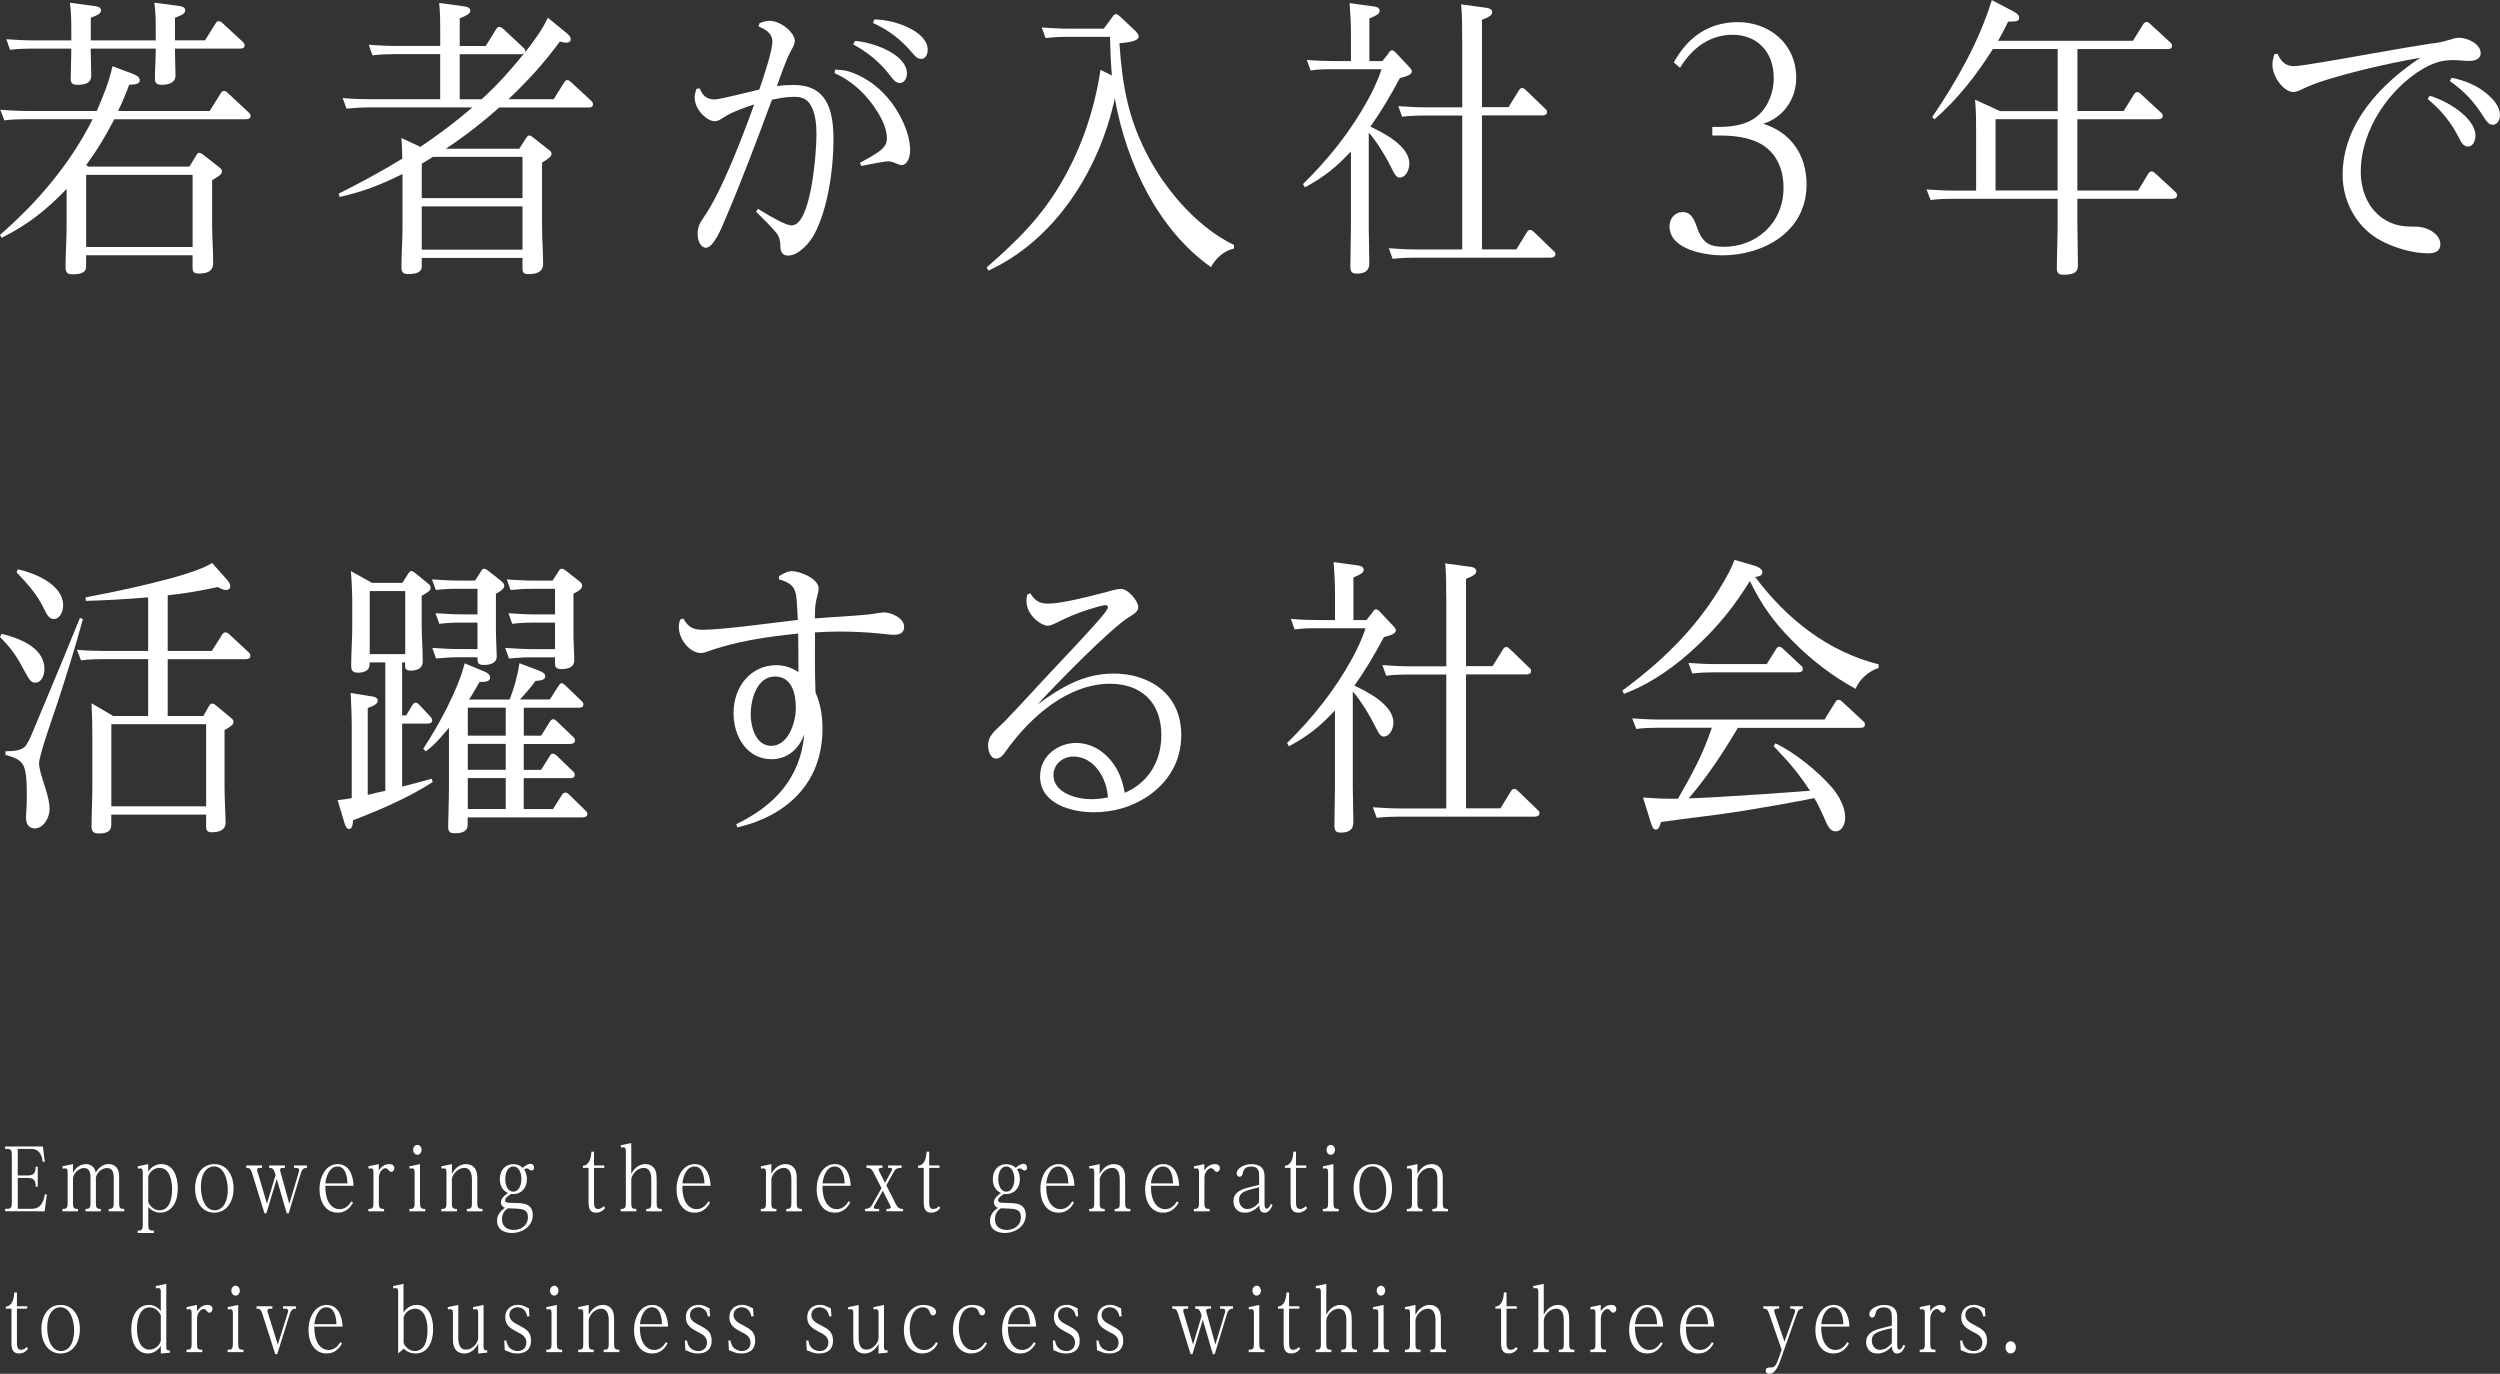 <?xml version="1.0" encoding="UTF-8"?>
<svg id="_レイヤー_2" data-name="レイヤー 2" xmlns="http://www.w3.org/2000/svg" viewBox="0 0 585.88 321.96">
  <rect x="0" y="0" width="585.88" height="321.96" fill="#333333" stroke="none"/>
  <defs>
    <style>
      .cls-1 {
        fill: #fff;
      }
    </style>
  </defs>
  <g id="_レイヤー_2-2" data-name="レイヤー 2">
    <g>
      <g>
        <path class="cls-1" d="M44.38,39.05l1.59-2.62c.19-.34.38-.62.7-.62s.7.28.89.41l3.81,2.97c.45.35.63.48.63.97,0,.69-.63,1.1-2.29,2.07v10.49c0,2.97.25,5.93.25,8.9,0,2.21-1.78,2.48-3.43,2.48-1.33,0-1.4-.62-1.4-1.52v-2.76h-24.95v2.55c0,.83-.19,1.93-3.17,1.93-1.27,0-1.65-.48-1.65-1.79,0-3.04.25-6.14.25-9.25v-8.97c-4.95,5.11-9.01,8.28-15.23,11.45l-.38-.69c8.63-7.52,16.38-16.49,21.71-27.12H5.97c-1.71,0-3.24.07-4.95.28l-.95-2.48c2.16.14,4.25.28,6.41.28h16.19c1.4-3.17,2.98-7.04,3.68-10.49l4.63,1.73c.57.21,1.78.69,1.78,1.52,0,.9-1.02,1.04-2.48,1.1-.76,2.07-1.65,4.14-2.6,6.14h21.46l2.54-4.07c.25-.41.44-.62.82-.62s.45.07.89.48l4.82,4.49c.38.34.51.48.51.9,0,.69-.7.76-1.21.76h-30.72c-2.16,4.14-3.87,6.97-6.6,10.76l.51.34h23.68ZM36.5,9.45v-1.79c0-2.35,0-4.69-.32-7.04l5.65.76c.51.07,1.59.21,1.59,1.03,0,.9-1.27,1.31-2.41,1.73v5.31h7.04l2.41-3.86c.25-.41.38-.62.83-.62.32,0,.51.14.89.48l4.63,4.28c.38.34.51.48.51.9,0,.76-.7.76-1.21.76h-15.11v.55c0,1.93.13,3.86.13,5.8,0,1.79-1.9,2.14-3.24,2.14-1.52,0-1.59-.83-1.59-1.52,0-2.07.19-4.07.19-6.14v-.83h-15.23v.55c0,1.93.13,3.79.13,5.73,0,1.72-1.21,2.21-3.3,2.21-1.46,0-1.52-.83-1.52-1.45,0-2.07.13-4.14.13-6.21v-.83H7.31c-1.71,0-3.24.07-4.95.28l-.89-2.48c2.1.14,4.25.28,6.35.28h8.89v-1.79c0-2.35,0-4.69-.32-7.04l5.65.76c.57.07,1.65.21,1.65,1.03s-1.14,1.24-2.41,1.73v5.31h15.23ZM20.19,57.89h24.95v-16.91h-24.95v16.91Z"/>
        <path class="cls-1" d="M128.36,4.14l4.32,3.52c.44.35,1.08.9,1.08,1.59,0,.55-.63.76-1.02.76-.51,0-1.02-.14-1.52-.28-4.06,5.45-7.24,8.9-12.06,13.52h10.6l2.41-3.86c.13-.21.38-.62.76-.62.25,0,.44.07.89.48l4.63,4.28c.38.35.51.55.51.97,0,.69-.7.69-1.21.69h-20.76c-3.94,3.52-8.12,6.76-12.5,9.66h17.2l1.59-2.48c.19-.28.44-.62.7-.62.32,0,.63.21.89.41l3.75,2.97c.44.34.63.48.63.97,0,.55-.7,1.1-2.22,2v14.97c0,2.97.25,6,.25,8.76,0,2.07-1.84,2.41-3.43,2.41-1.4,0-1.4-.62-1.4-1.59v-2.21h-23.61v1.86c0,.83-.19,1.93-3.17,1.93-1.33,0-1.59-.62-1.59-1.59,0-3.17.25-6.28.25-9.38v-12.49c-5.14,2.55-9.14,4.14-14.73,5.38l-.25-.76c5.21-2.62,9.97-5.17,14.92-8.21,0-1.59-.06-3.17-.19-4.83l4.44,2.07c4.19-2.83,8.25-5.87,12.19-9.25h-24.5c-1.14,0-2.73.07-5.01.28l-.89-2.48c2.09.21,4.25.28,6.41.28h16.44v-10.56h-10.85c-1.71,0-3.3.07-5.01.28l-.89-2.48c2.16.14,4.25.28,6.41.28h10.35v-3.17c0-2.28,0-4.62-.25-6.9l5.65.76c.57.07,1.65.21,1.65,1.04,0,.69-.76,1.1-2.48,1.79v6.49h6.09l2.35-3.79c.25-.41.44-.69.83-.69s.63.21,1.02.55l4.51,4.21c.44.41.57.55.57.9,0,.14-.06.28-.13.41,1.84-2.35,4.13-5.38,5.4-8.21ZM98.84,38.36v8.07h23.61v-9.66h-21.01c-.83.55-1.65,1.04-2.6,1.59ZM98.84,58.51h23.61v-10.14h-23.61v10.14ZM121.89,12.7h-14.16v10.56h5.14c3.94-3.59,6.6-6.62,10.03-10.83-.38.28-.63.28-1.02.28Z"/>
        <path class="cls-1" d="M170.06,51.13c-.88,2.18-2.82,6.93-4.63,6.93-1.25,0-1.94-1.7-1.94-3.2,0-1.7.56-2.65,1.44-3.94,4.19-5.98,9.2-19.17,11.82-26.45-2.06.68-5.25,1.77-7.07,2.99-1.06.68-1.44.95-2.25.95-1.56,0-4.63-2.52-4.63-5.58,0-.48.06-.95.44-2.04l.75-.07c.69,1.84,1.75,2.58,3.57,2.58,1.13,0,8.57-1.9,10.38-2.31,1.19-3.4,3.07-9.18,3.07-11.22s-1.75-2.92-3.25-3.6l.25-.75c.75-.27,1.44-.54,2.31-.54,2.69,0,5.94,2.79,5.94,4.69,0,.75-.44,1.5-.81,2.18-1.25,2.24-2.44,5.85-3.38,8.43,1.31-.2,2.56-.27,3.88-.27,7.7,0,9.38,5.58,9.38,12.85,0,6.87-1.31,16.11-4.44,22.03-1.13,2.18-3.75,5.1-6.19,5.1-1.31,0-1.81-.82-1.81-2.11,0-1.36-.31-2.45-1-3.26-1.19-1.43-2.44-2.65-4.69-4.9l.44-.68c3.32,2.04,6.51,3.88,7.88,3.88,4.63,0,5.82-17.41,5.82-21.15,0-2.24-.19-5.03-1.31-6.94-.94-1.7-2.32-2.04-4-2.04s-3.44.34-5.13.68c-3.44,9.31-6.94,18.63-10.82,27.74ZM195.71,16.32c1.19.07,2,.07,3.19.41,3.44,1.09,6.63,3.26,9.07,6.12,2.63,2.99,5.32,8.09,5.32,12.37,0,1.77-.75,3.47-2,3.47-.31,0-.69-.14-1-.27-1.25-.54-1.63-.61-2.19-.61-.94,0-4.94.82-6.26,1.09l-.31-.75c4.63-2.52,6.32-3.54,6.32-5.71,0-2.04-1-4.28-2.06-5.98-2.5-4.15-5.94-7.41-10.2-9.32l.12-.82ZM200.34,9.59c4.63.34,12.2,3.26,12.2,7.62,0,1.09-.56,2.24-1.69,2.24-.88,0-1.44-.75-2-1.43-2.56-3.4-5.25-5.58-8.88-7.62l.38-.82ZM204.9,4.56c4.69,0,12.51,2.72,12.51,7.14,0,1.02-.5,2.11-1.56,2.11-.88,0-1.5-.75-2-1.36-2.69-3.2-5.57-5.37-9.26-7.07l.31-.82Z"/>
        <path class="cls-1" d="M260.76,3.86c.19-.28.44-.55.83-.55.25,0,.51.21.95.62l3.17,2.97c.44.41,1.14,1.04,1.14,1.66,0,1.1-2.41,1.38-4.51,1.59.7,10.35,2.16,18.08,7.05,27.12,4.51,8.21,11.68,16.21,19.8,20.15v.83c-2.29.48-4.25,2.21-5.4,4.35-12.31-8.69-19.8-24.22-22.53-39.54-3.75,17.25-14.28,33.33-29.64,40.37l-.38-.76c7.3-6.42,13.08-12.01,18.03-20.84,4.38-7.73,7.3-16.49,8.63-25.46l2.67,1.31c-.25-3.04-.38-6-.44-9.04h-10.09c-1.84,0-3.17.07-5.01.28l-.89-2.48c2.16.14,4.25.28,6.41.28h8.12l2.09-2.83Z"/>
        <path class="cls-1" d="M325.4,12.42c.38-.48.51-.62.83-.62s.7.34.95.62l3.17,3.38c.25.28.51.55.51.9,0,.83-1.14,1.17-2.79,1.59-2.22,4.14-4.19,7.52-6.92,11.39,3.05,1.45,9.14,4.48,9.14,8.69,0,1.38-.83,3.24-2.29,3.24-.7,0-1.14-.69-1.71-1.86-1.27-2.62-3.55-6.49-5.52-8.69v22.22c0,2.83.13,5.66.13,8.42,0,2-1.4,2.42-2.98,2.42-1.02,0-1.46-.41-1.46-1.52,0-3.11.13-6.14.13-9.25v-17.87c-3.43,3.73-6.41,6.07-10.79,8.42l-.44-.76c5.97-5.87,11.24-12.42,15.36-20.01,1.02-1.86,2.41-4.83,3.05-6.9h-11.49c-2.03,0-3.17,0-5.14.28l-.89-2.48c2.16.21,4.32.28,6.41.28h3.94v-6.28c0-2.42-.13-4.9-.32-7.31l5.46.76c.57.07,1.59.21,1.59,1.04,0,.76-.89,1.17-2.41,1.79v10h3.05l1.46-1.86ZM342.66,8.97c0-2.21,0-5.8-.25-7.94l5.65.76c.57.07,1.65.21,1.65,1.1s-1.65,1.45-2.41,1.73v20.49h6.22l2.35-3.79c.25-.41.44-.69.83-.69s.44.07.95.55l4.38,4.21c.38.34.51.48.51.9,0,.69-.76.76-1.21.76h-14.03v31.39h8.06l2.41-3.93c.25-.41.44-.62.83-.62.32,0,.51.14.89.48l4.51,4.35c.38.34.51.55.51.83,0,.76-.76.83-1.27.83h-31.8c-1.78,0-3.3.07-5.08.28l-.89-2.48c2.16.14,4.25.28,6.41.28h10.79v-31.39h-9.01c-1.71,0-3.43.07-5.08.28l-.89-2.48c2.09.14,4.25.28,6.35.28h8.63V8.97Z"/>
        <path class="cls-1" d="M401.28,29.74h1.65c2.73,0,5.97-.41,8.31-2.07,2.86-2,4.44-5.73,4.44-9.38,0-6.28-4-10.14-9.65-10.14-5.27,0-9.46,3.04-12.31,7.73l-1.46-1.24c3.36-6.14,8.38-9.45,15.04-9.45,7.11,0,13.65,4.83,13.65,13.11,0,5.11-3.3,9.38-7.74,10.7,6.22,1.93,10.16,7.04,10.16,14.21,0,11.45-10.54,16.63-19.74,16.63-3.81,0-12.38-1.24-12.38-6.83,0-1.86,1.33-3.31,3.05-3.31,2.09,0,2.73,1.66,3.62,4.21,1.27,3.24,3.05,3.93,6.09,3.93,7.43,0,13.96-5.38,13.96-13.87,0-4.49-1.78-8.28-5.39-10.28-2.86-1.59-6.47-1.93-9.65-1.93h-1.65v-2Z"/>
        <path class="cls-1" d="M486.83,26.01h10.86l2.35-3.79c.25-.41.38-.62.83-.62.38,0,.44.07.89.48l4.57,4.21c.38.34.51.48.51.9,0,.69-.7.76-1.21.76h-18.79v16.7h14.22l2.35-3.86c.19-.34.44-.62.82-.62.25,0,.45.07.89.48l4.57,4.21c.32.28.51.55.51.9,0,.76-.7.83-1.27.83h-22.09v6c0,3.1.13,6.28.13,9.52,0,1.52-.63,2.28-3.43,2.28-1.08,0-1.52-.41-1.52-1.52,0-2.35.19-6.76.19-10.14v-6.14h-24.82c-1.71,0-3.24.07-4.95.28l-.95-2.48c2.16.14,4.32.28,6.41.28h5.21v-13.32c0-2.69,0-5.38-.25-8l5.84,2.69h13.52v-14.56h-15.17c-3.94,6.21-8.25,11.73-13.71,16.49l-.51-.55c5.65-8.35,10.92-17.53,13.96-27.39l4.89,2.55c.51.28,1.52.83,1.52,1.52,0,.83-.45.97-2.6.97-.7,1.52-1.52,3.04-2.35,4.49h31.61l2.35-3.79c.25-.41.51-.62.89-.62.19,0,.38.07.83.48l4.57,4.21c.38.34.51.48.51.9,0,.76-.7.76-1.21.76h-20.95v14.56ZM482.2,44.64v-16.7h-14.54v16.7h14.54Z"/>
        <path class="cls-1" d="M537.7,15.5c1.38,0,9.7-1.43,17.64-2.86,6.13-1.09,11.82-2.04,14.01-2.38,1.75-.2,2.81-.34,4.5-.88.88-.27,1.75-.54,2.5-.54,1.69,0,5,1.36,5,3.6,0,1.5-1.56,1.84-2.69,1.84-1.25,0-2.57-.2-3.82-.2-2.56,0-4.69.68-7.01,2.04-7.76,4.56-14.58,14.21-14.58,24.14,0,5.1,2.31,9.79,6.76,11.83,2.13.95,3.88,1.02,6.07,1.02,2.88,0,5.82,1.77,5.82,4.15,0,1.77-1.56,2.11-2.82,2.11-3.5,0-7.76-1.22-10.88-2.86-5.51-2.79-9.2-8.84-9.2-15.5,0-12.24,9.26-21.55,18.21-27.47-6.63,1.09-21.77,4.42-27.53,7.28-.63.34-1.56.75-2.25.75-2.13,0-4.88-3.47-4.88-6.39,0-.88.19-1.63.44-2.45l.75-.14c.88,1.9,1.88,2.92,3.94,2.92ZM569.42,22.44c3.82,1.09,10.7,5.03,10.7,9.38,0,1.16-.56,2.52-1.75,2.52-1.06,0-1.56-.95-2-1.83-1.94-3.88-4.25-6.66-7.45-9.32l.5-.75ZM574.55,18.22c3,.61,5.94,1.77,8.32,3.81,1.38,1.16,3,2.92,3,4.9,0,1.09-.56,2.31-1.69,2.31-.94,0-1.5-.88-2-1.63-2.25-3.67-4.69-6.25-8.07-8.63l.44-.75Z"/>
        <path class="cls-1" d="M10.41,156.81c0,1.38-.63,3.17-2.16,3.17-.95,0-1.4-.69-2.41-2.55-1.84-3.45-3.05-5.38-5.84-8.14l.38-.76c3.81.97,10.03,3.04,10.03,8.28ZM6.09,174.68c.57-.76,1.21-2.28,1.59-3.17,2.35-5.66,4.7-11.32,7.05-16.91,1.33-3.31,2.67-6.55,4-9.8l.7.28c-1.78,6.56-3.81,13.04-5.9,19.46-.83,2.48-4.38,12.49-4.38,14.35,0,1.04.44,2.48.95,4.14.7,2.14,1.52,4.62,1.52,6.62s-1.46,4.49-3.49,4.49c-1.4,0-2.03-1.1-2.03-2.48,0-1.1.19-2.83.19-4.69,0-8.35-.63-8.76-5.01-10.07v-.83c1.52-.07,3.75,0,4.82-1.38ZM14.79,141.9c0,1.38-.7,3.17-2.22,3.17-1.08,0-1.65-1.17-2.09-2.07-1.9-3.93-3.75-5.8-6.6-8.9l.32-.69c3.68.83,10.6,3.45,10.6,8.49ZM47.67,167.78l1.33-2.35c.19-.34.38-.55.76-.55.32,0,.57.21.83.41l3.55,2.97c.51.41.57.55.57.97,0,.69-1.02,1.24-2.09,1.86v13.11c0,3.17.25,6.9.25,8.56,0,1.93-1.78,2.28-3.24,2.28-1.21,0-1.33-.62-1.33-1.52v-2.62h-22.22v2.42c0,1.66-1.33,2-2.92,2-1.08,0-1.71-.34-1.71-1.59,0-3.04.19-6.07.19-9.11v-12.35c0-2.48-.06-4.97-.19-7.45l5.08,2.97h8.19v-13.32h-10.79c-1.65,0-3.3.07-4.95.28l-.95-2.48c2.16.21,4.25.28,6.41.28h10.28v-12.56c-4.89.41-9.71.69-14.6.83l-.06-.83c6.22-1.17,25.01-4.9,29.64-8.07l3.43,3.86c.38.41.83.97.83,1.59s-.44.9-.95.9c-.7,0-1.33-.34-1.97-.69-3.94.83-7.74,1.52-11.74,1.93v13.04h10.35l2.35-3.73c.25-.41.44-.62.83-.62s.63.21.95.48l4.44,4.14c.38.34.44.48.44.9,0,.69-.7.76-1.21.76h-18.15v13.32h8.38ZM26.09,169.71v19.25h22.22v-19.25h-22.22Z"/>
        <path class="cls-1" d="M95.73,134.38c.25-.41.38-.55.63-.55.32,0,.51.14.95.48l2.98,2.42c.44.34.63.55.63,1.04,0,.62-.63,1.04-2.1,1.86v6.76c0,2.83.25,5.73.25,8.56,0,1.79-1.4,2.21-2.86,2.21-1.21,0-1.27-.62-1.27-1.17v-.76h-.7v12.42h.95l1.46-2.42c.25-.41.38-.55.76-.55.25,0,.45.07.83.48l2.6,2.76c.19.21.45.55.45.9,0,.69-.7.76-1.21.76h-5.84v14.77c2.29-.62,4.63-1.17,6.92-1.86l.25.76c-5.27,3.52-12.82,6.76-18.66,8.97-.06.76-.13,2.07-.95,2.07-.57,0-.89-.83-1.08-1.45l-1.59-5.31c1.08-.14,2.22-.28,3.3-.48v-16.77c0-2.62-.13-5.24-.25-7.87l4.76.76c.57.07,1.59.21,1.59,1.04,0,.69-.82,1.17-2.35,1.73v20.35c1.4-.34,2.79-.69,4.12-.97v-30.08h-3.68v.41c0,1.66-1.52,2-2.73,2-1.27,0-1.59-.62-1.59-1.59,0-3.04.25-6.07.25-9.11v-5.66c0-2.28-.13-5.24-.32-7.45l4.95,2.76h7.11l1.4-2.21ZM86.65,138.52v14.77h8.32v-14.77h-8.32ZM121.75,155.43l4.38,1.66c1.08.41,1.65.76,1.65,1.38s-.44,1.04-2.29,1.1c-1.08,1.52-2.35,2.97-3.62,4.35h6.98l2.03-3.17c.32-.48.44-.62.76-.62.25,0,.38.07.82.48l3.75,3.59c.38.34.51.55.51.9,0,.76-.7.76-1.27.76h-12.7v6.55h4.06l2.03-3.24c.13-.21.38-.62.82-.62.19,0,.38.07.83.48l3.74,3.59c.38.35.51.55.51.9,0,.76-.76.83-1.27.83h-10.73v6.07h4.06l2.03-3.24c.25-.41.38-.55.76-.55.32,0,.51.14.82.41l3.81,3.66c.32.28.45.48.45.9,0,.76-.7.76-1.21.76h-10.73v7.25h6.86l2.09-3.31c.25-.41.51-.55.83-.55.25,0,.44.07.82.41l3.81,3.73c.38.35.51.55.51.83,0,.76-.76.83-1.27.83h-26.79v1.72c0,1.66-1.4,2-3.05,2-.95,0-1.52-.28-1.52-1.45,0-2,.19-5.87.19-9.32v-13.94c-1.71,2-3.3,4-5.46,5.52l-.57-.62c3.55-5.38,8.12-13.66,9.71-20.01l4.32,1.79c1.02.41,1.65.83,1.65,1.52,0,.97-1.14,1.04-1.97,1.04h-.51c-.82,1.45-1.59,2.83-2.47,4.14h9.52c1.08-2.83,1.84-5.45,2.29-8.49ZM112.8,133.76c.19-.28.32-.48.63-.48s.63.21.89.41l3.24,2.55c.25.21.63.62.63,1.04,0,.76-1.08,1.38-1.97,1.86v8.07c0,2.69.19,5.52.19,6.62,0,1.72-1.78,2-3.05,2-1.46,0-1.46-.69-1.46-1.52v-.28h-4.63c-1.71,0-3.37.14-5.08.28l-.89-2.48c2.09.14,4.25.28,6.41.28h4.19v-6.21h-3.87c-2.03,0-3.11.07-5.08.28l-.89-2.48c2.09.14,4.25.28,6.41.28h3.43v-6h-4.63c-2.03,0-3.17.07-5.14.28l-.89-2.48c2.16.14,4.32.28,6.41.28h3.68l1.46-2.28ZM109.63,172.4h8.89v-6.55h-8.89v6.55ZM109.63,180.4h8.89v-6.07h-8.89v6.07ZM109.63,182.34v7.25h8.89v-7.25h-8.89ZM130.96,133.76c.19-.28.38-.48.7-.48s.63.21.89.41l3.24,2.55c.45.35.63.55.63,1.04,0,.83-1.02,1.31-2.03,1.86v9.04c0,2.48.19,5.11.19,6.55,0,1.79-1.71,2.07-3.05,2.07-1.46,0-1.46-.76-1.46-1.52v-1.24h-5.71c-1.65,0-3.36.14-5.08.28l-.89-2.48c2.16.14,4.25.28,6.41.28h5.27v-6.21h-4.95c-1.9,0-3.24.07-5.08.28l-.89-2.48c2.1.14,4.25.28,6.35.28h4.57v-6h-5.27c-2.03,0-3.11.07-5.14.28l-.89-2.48c2.16.14,4.32.28,6.41.28h4.32l1.46-2.28Z"/>
        <path class="cls-1" d="M202.95,144.06c1.13-.07,3.38-.54,4.25-.54,1.63,0,4.69,1.29,4.69,3.4,0,1.5-1.25,1.84-2.38,1.84-.88,0-2.25-.2-3.13-.27-3.25-.34-6.51-.48-9.7-.48-1.94,0-3.82.07-5.69.2,0,4.69-.06,9.38.13,14.07,1.19,2.72,1.63,5.51,1.63,8.5,0,13.19-8.95,20.6-19.96,23.12l-.25-.75c8.57-4.15,15.01-10.47,15.95-21.08-1.31,3.6-4.07,5.85-7.7,5.85-5.57,0-8.88-5.1-8.88-10.81,0-6.32,4.13-11.22,10.01-11.22,1.88,0,3.57.54,5.19,1.63,0-3.06,0-6.05-.06-9.04-7.32.75-14.64,1.77-21.65,4.35-.38.14-.81.2-1.19.2-2.44,0-5.13-3.06-5.13-6.12,0-.61.12-1.09.31-1.7l.75-.27c1.19,2.18,2.44,2.65,4.69,2.65s7.19-.48,12.07-1.09c4-.48,7.76-.95,10.07-1.22-.12-2.24-.19-3.94-.31-5.17-.25-2.45-1.19-3.54-4.13-4.35l.06-.75c1.31-.82,2.13-1.16,3-1.16,1.81,0,6.26,1.7,6.26,4.08,0,.54-.31,1.77-.56,2.72-.25,1.09-.31,2.24-.31,4.28,4-.34,8.01-.48,11.95-.88ZM175.93,167.38c0,3.2,1.31,7.41,4.82,7.41,3.94,0,5.76-5.37,5.76-8.91s-1.06-7.34-4.88-7.34c-4.13,0-5.69,5.1-5.69,8.84Z"/>
        <path class="cls-1" d="M243.75,181.93c0-4.9,4.32-7.82,8.45-7.82,3.63,0,6.94,2.11,9.01,5.3,1.31,1.97,1.94,4.01,2.38,6.39,5.38-2.31,8.57-7.21,8.57-13.53,0-7.96-5-12.03-12.01-12.03-9.88,0-18.71,7.75-24.46,15.84-.56.82-1.25,1.7-2.25,1.7-1.38,0-1.88-1.9-1.88-3.06,0-2.45,1.63-3.4,4-5.78,4.19-4.35,8.2-8.84,12.32-13.19,2.25-2.38,9.45-10,11.01-12.1.25-.34.75-.95.75-1.36,0-.34-.31-.48-.63-.48-.5,0-2.88.68-4.32,1.16-2.81.95-4.44,1.63-7.13,2.99-.56.27-1.38.68-2,.68-1.5,0-5.01-2.38-5.01-5.85,0-.48.06-.95.19-1.43l.69-.34c1.12,1.77,2.19,2.45,4.19,2.45,3,0,9.45-1.63,12.57-2.45,1.69-.48,3.69-1.02,4.5-1.02,1.69,0,4.07,2.86,4.07,4.28,0,.95-.88,1.56-2.13,2.31-4.44,2.72-17.27,15.91-21.46,20.47,5.63-4.08,10.82-7.21,17.83-7.21,8.13,0,15.83,4.56,15.83,14.41,0,6.32-3.13,11.15-7.94,14.42-4,2.58-8.13,3.67-12.64,3.67-4.82,0-12.51-1.77-12.51-8.43ZM251.51,177.3c-2.32,0-4.63,1.7-4.63,4.35,0,4.28,5.69,5.64,8.7,5.64,1.56,0,2.63-.14,4.07-.41-.31-4.76-3.38-9.59-8.13-9.59Z"/>
        <path class="cls-1" d="M321.66,143.42c.38-.48.51-.62.83-.62s.7.34.95.62l3.17,3.38c.25.28.51.55.51.9,0,.83-1.14,1.17-2.79,1.59-2.22,4.14-4.19,7.52-6.92,11.39,3.05,1.45,9.14,4.48,9.14,8.69,0,1.38-.83,3.24-2.29,3.24-.7,0-1.14-.69-1.71-1.86-1.27-2.62-3.55-6.49-5.52-8.69v22.22c0,2.83.13,5.66.13,8.42,0,2-1.4,2.42-2.98,2.42-1.02,0-1.46-.41-1.46-1.52,0-3.11.13-6.14.13-9.25v-17.87c-3.43,3.73-6.41,6.07-10.79,8.42l-.44-.76c5.97-5.87,11.24-12.42,15.36-20.01,1.02-1.86,2.41-4.83,3.05-6.9h-11.49c-2.03,0-3.17,0-5.14.28l-.89-2.48c2.16.21,4.32.28,6.41.28h3.94v-6.28c0-2.42-.13-4.9-.32-7.31l5.46.76c.57.07,1.59.21,1.59,1.04,0,.76-.89,1.17-2.41,1.79v10h3.05l1.46-1.86ZM338.93,139.97c0-2.21,0-5.8-.25-7.94l5.65.76c.57.07,1.65.21,1.65,1.1s-1.65,1.45-2.41,1.73v20.49h6.22l2.35-3.79c.25-.41.44-.69.83-.69s.44.07.95.55l4.38,4.21c.38.34.51.48.51.9,0,.69-.76.76-1.21.76h-14.03v31.39h8.06l2.41-3.93c.25-.41.44-.62.83-.62.32,0,.51.14.89.48l4.51,4.35c.38.34.51.55.51.83,0,.76-.76.83-1.27.83h-31.8c-1.78,0-3.3.07-5.08.28l-.89-2.48c2.16.14,4.25.28,6.41.28h10.79v-31.39h-9.01c-1.71,0-3.43.07-5.08.28l-.89-2.48c2.09.14,4.25.28,6.35.28h8.63v-16.15Z"/>
        <path class="cls-1" d="M440.25,155.7v.83c-2.16.69-4.44,2.55-5.4,4.9-5.52-3.04-10.28-6.69-14.79-11.25-4.38-4.42-7.17-8.28-9.97-14.01-3.68,5.87-7.05,10.14-11.93,14.77-5.08,4.9-11.11,9.25-17.58,11.66l-.38-.76c10.22-7.52,18.85-16.08,25.07-27.88.57-1.1.83-1.73,1.21-2.76l4.25,1.24c.76.21,2.29.69,2.29,1.66,0,.9-1.08,1.04-1.71,1.1,7.55,10.07,17.2,17.53,28.95,20.49ZM395.75,187.1c2.41-.07,4.76-.21,7.17-.34,7.11-.41,14.16-.9,21.26-1.45-2.73-4.14-5.08-6.9-8.51-10.42l.38-.69c4.38,2,10.16,6.69,13.33,10.42,1.52,1.79,3.05,4.49,3.05,6.97,0,1.45-.7,3.24-2.29,3.24-1.27,0-1.9-1.38-2.67-3.24-.7-1.52-1.4-3.11-2.29-4.55-5.52,1.1-11.04,2.07-16.57,2.97-6.47,1.03-12.95,1.72-19.36,2.62-.25,1.03-.57,1.79-1.21,1.79s-.89-.76-1.21-1.79l-1.78-5.73c2.09.14,4.13.28,6.22.28h1.97c3.3-5.8,5.78-10.21,7.93-16.63h-12.76c-1.71,0-3.24.07-4.95.28l-.95-2.48c2.16.14,4.25.28,6.41.28h38.66l2.48-4c.25-.41.38-.62.83-.62.25,0,.44.07.89.48l4.76,4.42c.38.34.51.48.51.9,0,.76-.76.76-1.27.76h-28.5c-3.49,5.86-7.17,11.45-11.55,16.56ZM402.1,155.63h11.93l2.16-3.45c.25-.41.44-.62.83-.62.19,0,.38.07.83.48l4.13,3.86c.38.35.51.48.51.9,0,.69-.7.76-1.21.76h-19.68c-1.71,0-3.3.07-5.01.28l-.89-2.48c2.16.14,4.25.28,6.41.28Z"/>
      </g>
      <g>
        <path class="cls-1" d="M6.44,275.47c1.33,0,1.92-.4,1.92-2.04h.49v4.66h-.49c0-1.64-.59-2.04-1.92-2.04h-2.28v7.24h3.31c1.85,0,2.75-1.36,3.03-3.38h.49l-.53,3.96H1.2v-.58h.48c.92,0,1.09-.38,1.09-1.4v-11.24c0-1.02-.17-1.4-1.09-1.4h-.48v-.58h8.84l.46,3.58h-.49c-.25-1.84-.99-3-2.67-3h-3.18v6.22h2.28Z"/>
        <path class="cls-1" d="M17.1,274.89c.61-1.26,1.78-2.08,3.03-2.08,1.09,0,2.12.66,2.29,2.02.73-1.24,1.73-2.04,3.04-2.04.83,0,1.72.38,2.14,1.26.27.54.32,1.18.32,1.8v6.12c0,.98.17,1.34,1.05,1.34h.15v.56h-3.64v-.56h.12c.88,0,1.05-.38,1.05-1.34v-6.02c0-1.3-.36-2.22-1.6-2.22-1.14,0-2.5,1.04-2.6,2.46,0,.14.02.28.02.42v5.36c0,.96.15,1.34,1.04,1.34h.12v.56h-3.6v-.56h.14c.88,0,1.04-.38,1.04-1.34v-6.02c0-1.24-.31-2.22-1.51-2.22-1.14,0-2.5,1.08-2.6,2.48v5.76c0,.96.17,1.34,1.04,1.34h.14v.56h-3.65v-.56h.15c.9,0,1.07-.36,1.07-1.34v-7.14c0-.52-.02-1.02-.58-1.02-.2,0-.39.02-.58.06l-.07-.54,2.48-.52v2.08Z"/>
        <path class="cls-1" d="M37.8,272.81c2.75,0,3.86,2.76,3.86,5.62,0,1.8-.37,3.64-1.63,4.8-.7.66-1.56.96-2.46.96-1.09,0-2.04-.44-2.82-1.34v4.2c0,1,.17,1.34,1.05,1.34h.27v.56h-3.81v-.56h.15c.88,0,1.05-.36,1.05-1.34v-12.22c0-.5-.02-1.02-.58-1.02-.19,0-.37.02-.56.06l-.07-.54,2.48-.52v1.78c.71-1.16,1.85-1.78,3.06-1.78ZM34.74,281.73c.54,1.18,1.51,1.9,2.67,1.9.97,0,1.83-.56,2.31-1.56.46-.96.61-2.24.61-3.34,0-2.22-.63-5.04-2.96-5.04-1.11,0-2.36.8-2.63,2.14v5.9Z"/>
        <path class="cls-1" d="M50.22,272.81c2.84,0,4.52,2.48,4.52,5.68s-1.68,5.7-4.52,5.7-4.5-2.48-4.5-5.7,1.67-5.68,4.5-5.68ZM50.33,283.63c1.04,0,1.96-.68,2.46-1.74.44-.94.59-2,.59-3.08,0-2.34-.85-5.46-3.25-5.46-1.05,0-1.95.7-2.46,1.74-.46.96-.59,2.04-.59,3.12,0,2.32.85,5.42,3.25,5.42Z"/>
        <path class="cls-1" d="M64.46,274.97c-.3-1.08-.64-1.28-1.39-1.28v-.56h3.71v.56h-.36c-.31,0-.8.02-.8.44,0,.14.14.62.19.8l1.99,7.18,2.14-7.16c.07-.22.17-.54.17-.76,0-.5-.61-.5-1.02-.5h-.2v-.56h3.04v.56c-.51,0-1.09.08-1.43,1.26l-2.86,9.4h-.44l-2.35-8.06-2.43,8.06h-.44l-2.89-9.38c-.34-1.14-.68-1.28-1.39-1.28v-.56h3.71v.56h-.41c-.32,0-.75.04-.75.48,0,.16.12.54.19.76l2.12,7.16,2.02-6.72-.12-.4Z"/>
        <path class="cls-1" d="M76.81,281.33c.58,1.26,1.53,2.04,2.77,2.04,1.16,0,2.12-.72,2.75-1.84l.41.3c-.87,1.58-2.04,2.36-3.65,2.36-2.74,0-4.21-2.48-4.21-5.5s1.53-5.88,4.27-5.88c2.52,0,3.62,2.42,3.71,5.08h-6.61c-.02,1.16.1,2.4.58,3.44ZM79.09,273.37c-1.8,0-2.65,2.12-2.84,3.96h5.17c-.05-1.76-.49-3.96-2.33-3.96Z"/>
        <path class="cls-1" d="M91.25,272.81c.53,0,1.16.2,1.16.96,0,.46-.31.86-.7.86-.27,0-.44-.16-.63-.38-.22-.28-.41-.48-.75-.48-.48,0-.92.44-1.17.86-.25.4-.31.78-.37,1.26v6.08c0,.98.17,1.34,1.05,1.34h.17v.56h-3.69v-.56h.15c.88,0,1.05-.36,1.05-1.34v-7.14c0-.5-.02-1.02-.56-1.02-.2,0-.39.02-.58.06l-.07-.54,2.46-.52v1.5c.61-.94,1.44-1.5,2.46-1.5Z"/>
        <path class="cls-1" d="M98.44,281.97c0,.98.17,1.34,1.05,1.34h.17v.56h-3.71v-.56h.15c.9,0,1.07-.36,1.07-1.34v-7.14c0-.5-.03-1.02-.58-1.02-.21,0-.39.04-.58.06l-.07-.54,2.48-.52v9.16ZM98.8,269.47c0,.64-.44,1.16-.99,1.16s-.99-.52-.99-1.16.42-1.16.99-1.16.99.52.99,1.16Z"/>
        <path class="cls-1" d="M105.91,275.13c.7-1.42,1.9-2.32,3.31-2.32,1.05,0,2.04.5,2.43,1.72.19.6.21,1.26.21,1.88v5.56c0,.98.19,1.34,1.07,1.34h.15v.56h-3.67v-.56h.14c.88,0,1.05-.36,1.05-1.34v-5.52c0-1.4-.38-2.76-1.79-2.76s-2.84,1.44-2.91,2.74v5.54c0,.98.17,1.34,1.04,1.34h.14v.56h-3.65v-.56h.15c.88,0,1.05-.36,1.05-1.34v-7.14c0-.5-.02-1.02-.58-1.02-.2,0-.37.02-.56.06l-.07-.54,2.48-.52v2.32Z"/>
        <path class="cls-1" d="M116.48,286.1c0-1.44.88-2.38,1.87-3.04-.53-.14-.95-.62-.95-1.28,0-1,1-1.76,1.65-2.2-1.22-.5-1.92-1.74-1.92-3.26,0-2.16,1.38-3.5,3.15-3.5.76,0,1.68.26,2.24.88.51-.48,1.16-.96,1.82-.96.48,0,.83.36.83.94,0,.38-.22.62-.54.62-.27,0-.46-.14-.68-.3-.19-.12-.32-.18-.53-.18-.22,0-.41.1-.59.24.44.64.66,1.46.66,2.28,0,2.16-1.41,3.5-3.18,3.5-.17,0-.34-.02-.51-.04-.43.24-1.43.88-1.43,1.52s1.12.56,1.75.58c.77.02,2.09.04,2.79.22,1.17.28,1.95,1.1,1.95,2.58,0,2.94-2.77,4.26-4.89,4.26-1.55,0-3.48-.62-3.48-2.86ZM117.64,285.74c0,1.88,1.44,2.5,2.8,2.5,1.58,0,3.28-1,3.28-3,0-1.76-1.21-1.92-2.75-2-.65-.04-1.27-.04-1.92-.08-.88.52-1.41,1.38-1.41,2.58ZM122.19,276.31c0-1.36-.54-2.94-1.89-2.94s-1.89,1.58-1.89,2.94.54,2.96,1.89,2.96,1.89-1.62,1.89-2.96Z"/>
        <path class="cls-1" d="M138.6,269.89h.61v3.24h2.41v.56h-2.41v8.06c0,.76.1,1.58.93,1.58.51,0,.99-.26,1.36-.66l.31.44c-.56.72-1.27,1.08-2.11,1.08-1.43,0-1.77-.98-1.77-2.46v-8.04h-1.33v-.5c1.51-.1,1.92-1.8,1.99-3.3Z"/>
        <path class="cls-1" d="M147.94,275.13c.7-1.42,1.9-2.32,3.31-2.32,1.02,0,1.96.46,2.4,1.6.2.58.24,1.36.24,2v5.56c0,.98.19,1.34,1.07,1.34h.15v.56h-3.67v-.56h.14c.88,0,1.05-.36,1.05-1.34v-5.52c0-1.44-.36-2.76-1.78-2.76s-2.84,1.44-2.91,2.74v5.54c0,.98.17,1.34,1.04,1.34h.14v.56h-3.65v-.56h.15c.88,0,1.05-.36,1.05-1.34v-12.08c0-.5-.02-1.02-.58-1.02-.2,0-.38.02-.56.08l-.07-.56,2.48-.52v7.26Z"/>
        <path class="cls-1" d="M160.48,281.33c.58,1.26,1.53,2.04,2.77,2.04,1.16,0,2.12-.72,2.75-1.84l.41.3c-.87,1.58-2.04,2.36-3.65,2.36-2.74,0-4.21-2.48-4.21-5.5s1.53-5.88,4.27-5.88c2.52,0,3.62,2.42,3.71,5.08h-6.61c-.02,1.16.1,2.4.58,3.44ZM162.76,273.37c-1.8,0-2.65,2.12-2.84,3.96h5.17c-.05-1.76-.49-3.96-2.33-3.96Z"/>
        <path class="cls-1" d="M180.78,275.13c.7-1.42,1.9-2.32,3.31-2.32,1.05,0,2.04.5,2.43,1.72.19.6.2,1.26.2,1.88v5.56c0,.98.19,1.34,1.07,1.34h.15v.56h-3.67v-.56h.14c.88,0,1.05-.36,1.05-1.34v-5.52c0-1.4-.37-2.76-1.78-2.76s-2.84,1.44-2.91,2.74v5.54c0,.98.17,1.34,1.04,1.34h.14v.56h-3.65v-.56h.15c.88,0,1.05-.36,1.05-1.34v-7.14c0-.5-.02-1.02-.58-1.02-.2,0-.38.02-.56.06l-.07-.54,2.48-.52v2.32Z"/>
        <path class="cls-1" d="M193.33,281.33c.58,1.26,1.53,2.04,2.77,2.04,1.16,0,2.12-.72,2.75-1.84l.41.3c-.87,1.58-2.04,2.36-3.65,2.36-2.74,0-4.22-2.48-4.22-5.5s1.53-5.88,4.27-5.88c2.52,0,3.62,2.42,3.71,5.08h-6.61c-.02,1.16.1,2.4.58,3.44ZM195.61,273.37c-1.8,0-2.65,2.12-2.84,3.96h5.17c-.05-1.76-.49-3.96-2.33-3.96Z"/>
        <path class="cls-1" d="M208.79,274.67c.19-.32.29-.54.29-.68,0-.28-.39-.3-.61-.3h-.34v-.56h3.18v.56h-.2c-.87,0-1.29.26-1.77,1.14l-1.63,2.96,2.23,4.4c.54,1.06,1.04,1.12,1.7,1.12v.56h-3.89v-.56c.44.02,1,0,1-.38,0-.18-.12-.42-.2-.58l-1.67-3.3-1.84,3.28c-.1.18-.27.46-.27.68,0,.32.54.32,1.26.3v.56h-3.31v-.56c.83-.02,1.29-.28,1.75-1.12l2.11-3.74-1.82-3.58c-.54-1.06-.97-1.18-1.7-1.18v-.56h3.74v.56c-.41-.02-.88,0-.88.38,0,.1.02.22.2.6l1.29,2.52,1.39-2.52Z"/>
        <path class="cls-1" d="M217.15,269.89h.61v3.24h2.41v.56h-2.41v8.06c0,.76.1,1.58.93,1.58.51,0,.99-.26,1.36-.66l.31.44c-.56.72-1.27,1.08-2.11,1.08-1.43,0-1.77-.98-1.77-2.46v-8.04h-1.33v-.5c1.51-.1,1.92-1.8,1.99-3.3Z"/>
        <path class="cls-1" d="M232.01,286.1c0-1.44.88-2.38,1.87-3.04-.53-.14-.95-.62-.95-1.28,0-1,1-1.76,1.65-2.2-1.22-.5-1.92-1.74-1.92-3.26,0-2.16,1.38-3.5,3.14-3.5.77,0,1.68.26,2.24.88.51-.48,1.16-.96,1.82-.96.48,0,.83.36.83.94,0,.38-.22.62-.54.62-.27,0-.46-.14-.68-.3-.19-.12-.32-.18-.53-.18-.22,0-.41.1-.59.24.44.64.66,1.46.66,2.28,0,2.16-1.41,3.5-3.18,3.5-.17,0-.34-.02-.51-.04-.42.24-1.43.88-1.43,1.52s1.12.56,1.75.58c.76.02,2.09.04,2.79.22,1.17.28,1.96,1.1,1.96,2.58,0,2.94-2.77,4.26-4.9,4.26-1.55,0-3.48-.62-3.48-2.86ZM233.17,285.74c0,1.88,1.45,2.5,2.8,2.5,1.58,0,3.28-1,3.28-3,0-1.76-1.21-1.92-2.75-2-.65-.04-1.28-.04-1.92-.08-.88.52-1.41,1.38-1.41,2.58ZM237.72,276.31c0-1.36-.54-2.94-1.89-2.94s-1.89,1.58-1.89,2.94.54,2.96,1.89,2.96,1.89-1.62,1.89-2.96Z"/>
        <path class="cls-1" d="M245.76,281.33c.58,1.26,1.53,2.04,2.77,2.04,1.16,0,2.12-.72,2.75-1.84l.41.3c-.87,1.58-2.04,2.36-3.65,2.36-2.74,0-4.22-2.48-4.22-5.5s1.53-5.88,4.27-5.88c2.52,0,3.62,2.42,3.71,5.08h-6.61c-.02,1.16.1,2.4.58,3.44ZM248.03,273.37c-1.8,0-2.65,2.12-2.84,3.96h5.17c-.05-1.76-.49-3.96-2.33-3.96Z"/>
        <path class="cls-1" d="M257.74,275.13c.7-1.42,1.9-2.32,3.31-2.32,1.05,0,2.04.5,2.43,1.72.19.6.2,1.26.2,1.88v5.56c0,.98.19,1.34,1.07,1.34h.15v.56h-3.67v-.56h.14c.88,0,1.05-.36,1.05-1.34v-5.52c0-1.4-.37-2.76-1.79-2.76s-2.84,1.44-2.91,2.74v5.54c0,.98.17,1.34,1.04,1.34h.14v.56h-3.66v-.56h.15c.88,0,1.05-.36,1.05-1.34v-7.14c0-.5-.02-1.02-.58-1.02-.2,0-.37.02-.56.06l-.07-.54,2.48-.52v2.32Z"/>
        <path class="cls-1" d="M270.29,281.33c.58,1.26,1.53,2.04,2.77,2.04,1.16,0,2.12-.72,2.75-1.84l.41.3c-.87,1.58-2.04,2.36-3.65,2.36-2.74,0-4.21-2.48-4.21-5.5s1.53-5.88,4.27-5.88c2.52,0,3.62,2.42,3.71,5.08h-6.61c-.02,1.16.1,2.4.58,3.44ZM272.57,273.37c-1.8,0-2.65,2.12-2.84,3.96h5.17c-.05-1.76-.49-3.96-2.33-3.96Z"/>
        <path class="cls-1" d="M284.72,272.81c.53,0,1.16.2,1.16.96,0,.46-.31.86-.7.86-.27,0-.44-.16-.63-.38-.22-.28-.41-.48-.75-.48-.48,0-.92.44-1.17.86-.25.4-.31.78-.37,1.26v6.08c0,.98.17,1.34,1.05,1.34h.17v.56h-3.69v-.56h.15c.88,0,1.05-.36,1.05-1.34v-7.14c0-.5-.02-1.02-.56-1.02-.2,0-.39.02-.58.06l-.07-.54,2.46-.52v1.5c.61-.94,1.44-1.5,2.46-1.5Z"/>
        <path class="cls-1" d="M291.71,284.2c-.88,0-1.68-.28-2.23-1.12-.27-.46-.42-1-.42-1.56,0-1.92,1.56-2.66,2.91-3.06,1.04-.3,2.07-.52,3.11-.8v-1.98c0-.42-.02-1.04-.2-1.42-.32-.7-1.02-.88-1.65-.88-1.65,0-1.87.98-2.02,1.7-.1.48-.41.7-.71.7-.39,0-.68-.32-.68-.78,0-1.24,1.77-2.18,3.45-2.18.92,0,2.18.24,2.72,1.22.31.54.36,1.16.36,1.8v6.16c0,.44-.02,1.26.49,1.26.42,0,.73-.52,1-1.14l.39.3c-.39.92-.92,1.78-1.89,1.78-.9,0-1.19-.76-1.24-1.7-.95,1.08-2.06,1.7-3.38,1.7ZM295.07,278.25c-1,.24-2.35.54-3.3.94-.82.36-1.39.9-1.39,1.98,0,1.24.85,2.18,1.89,2.18s2.09-.66,2.8-1.58v-3.52Z"/>
        <path class="cls-1" d="M303.11,269.89h.61v3.24h2.41v.56h-2.41v8.06c0,.76.1,1.58.94,1.58.51,0,.99-.26,1.36-.66l.31.44c-.56.72-1.28,1.08-2.11,1.08-1.43,0-1.77-.98-1.77-2.46v-8.04h-1.33v-.5c1.51-.1,1.92-1.8,1.99-3.3Z"/>
        <path class="cls-1" d="M312.51,281.97c0,.98.17,1.34,1.05,1.34h.17v.56h-3.71v-.56h.15c.9,0,1.07-.36,1.07-1.34v-7.14c0-.5-.03-1.02-.58-1.02-.2,0-.39.04-.58.06l-.07-.54,2.48-.52v9.16ZM312.86,269.47c0,.64-.44,1.16-.99,1.16s-.99-.52-.99-1.16.42-1.16.99-1.16.99.52.99,1.16Z"/>
        <path class="cls-1" d="M321.71,272.81c2.84,0,4.52,2.48,4.52,5.68s-1.68,5.7-4.52,5.7-4.5-2.48-4.5-5.7,1.67-5.68,4.5-5.68ZM321.81,283.63c1.04,0,1.96-.68,2.46-1.74.44-.94.59-2,.59-3.08,0-2.34-.85-5.46-3.25-5.46-1.05,0-1.96.7-2.46,1.74-.46.96-.59,2.04-.59,3.12,0,2.32.85,5.42,3.25,5.42Z"/>
        <path class="cls-1" d="M332.18,275.13c.7-1.42,1.9-2.32,3.31-2.32,1.05,0,2.04.5,2.43,1.72.19.6.2,1.26.2,1.88v5.56c0,.98.19,1.34,1.07,1.34h.15v.56h-3.67v-.56h.14c.88,0,1.05-.36,1.05-1.34v-5.52c0-1.4-.37-2.76-1.78-2.76s-2.84,1.44-2.91,2.74v5.54c0,.98.17,1.34,1.04,1.34h.14v.56h-3.65v-.56h.15c.88,0,1.05-.36,1.05-1.34v-7.14c0-.5-.02-1.02-.58-1.02-.2,0-.38.02-.56.06l-.07-.54,2.48-.52v2.32Z"/>
        <path class="cls-1" d="M3.36,302.89h.61v3.24h2.41v.56h-2.41v8.06c0,.76.1,1.58.93,1.58.51,0,.99-.26,1.36-.66l.31.44c-.56.72-1.27,1.08-2.11,1.08-1.43,0-1.77-.98-1.77-2.46v-8.04h-1.33v-.5c1.51-.1,1.92-1.8,1.99-3.3Z"/>
        <path class="cls-1" d="M14.2,305.81c2.84,0,4.52,2.48,4.52,5.68s-1.68,5.7-4.52,5.7-4.5-2.48-4.5-5.7,1.67-5.68,4.5-5.68ZM14.31,316.63c1.04,0,1.96-.68,2.46-1.74.44-.94.6-2,.6-3.08,0-2.34-.85-5.46-3.25-5.46-1.05,0-1.95.7-2.46,1.74-.46.96-.59,2.04-.59,3.12,0,2.32.85,5.42,3.25,5.42Z"/>
        <path class="cls-1" d="M38.97,300.87v14.66c0,.58.03.94.61.94.08,0,.15-.02.22-.02v.56l-2.11.18v-1.78c-.77,1.16-1.8,1.78-3.06,1.78-1.36,0-2.53-.76-3.21-2.16-.48-.98-.65-2.32-.65-3.44,0-1.8.41-3.64,1.65-4.82.7-.66,1.55-.96,2.45-.96,1.12,0,2.04.46,2.82,1.4v-4.32c0-.5-.02-1.02-.56-1.02-.21,0-.39.04-.58.08l-.07-.56,2.48-.52ZM35.08,306.39c-2.29,0-2.98,2.72-2.98,4.94s.65,4.96,2.96,4.96c1.09,0,2.55-.94,2.63-2.26v-5.82c-.56-1.08-1.51-1.82-2.62-1.82Z"/>
        <path class="cls-1" d="M48.64,305.81c.53,0,1.16.2,1.16.96,0,.46-.31.86-.7.86-.27,0-.44-.16-.63-.38-.22-.28-.41-.48-.75-.48-.48,0-.92.44-1.17.86-.25.4-.31.78-.37,1.26v6.08c0,.98.17,1.34,1.05,1.34h.17v.56h-3.69v-.56h.15c.88,0,1.05-.36,1.05-1.34v-7.14c0-.5-.02-1.02-.56-1.02-.2,0-.39.02-.58.06l-.07-.54,2.46-.52v1.5c.61-.94,1.44-1.5,2.46-1.5Z"/>
        <path class="cls-1" d="M55.84,314.97c0,.98.17,1.34,1.05,1.34h.17v.56h-3.71v-.56h.15c.9,0,1.07-.36,1.07-1.34v-7.14c0-.5-.03-1.02-.58-1.02-.21,0-.39.04-.58.06l-.07-.54,2.48-.52v9.16ZM56.2,302.47c0,.64-.44,1.16-.99,1.16s-.99-.52-.99-1.16.42-1.16.99-1.16.99.52.99,1.16Z"/>
        <path class="cls-1" d="M63.83,306.13v.56h-.41c-.32,0-.75.04-.75.48,0,.1.04.26.19.76l2.24,7.18,2.24-7.14c.07-.22.19-.6.19-.78,0-.5-.58-.5-1.02-.5h-.19v-.56h3.04v.56c-.66,0-1.1.18-1.44,1.26l-2.96,9.4h-.46l-2.99-9.38c-.34-1.08-.63-1.28-1.39-1.28v-.56h3.71Z"/>
        <path class="cls-1" d="M74.23,314.33c.58,1.26,1.53,2.04,2.77,2.04,1.16,0,2.12-.72,2.75-1.84l.41.3c-.87,1.58-2.04,2.36-3.65,2.36-2.74,0-4.21-2.48-4.21-5.5s1.53-5.88,4.27-5.88c2.52,0,3.62,2.42,3.71,5.08h-6.61c-.02,1.16.1,2.4.58,3.44ZM76.51,306.37c-1.8,0-2.65,2.12-2.84,3.96h5.17c-.05-1.76-.49-3.96-2.33-3.96Z"/>
        <path class="cls-1" d="M97.65,305.81c2.77,0,3.86,2.76,3.86,5.64,0,3.06-1.26,5.74-4.13,5.74-1.02,0-1.97-.36-2.79-1.1l-1.28,1.1v-14.3c0-.5-.02-1.02-.58-1.02-.2,0-.37.02-.56.08l-.07-.56,2.46-.52v6.7c.83-1.14,1.77-1.76,3.08-1.76ZM94.58,314.71c.49,1.18,1.58,1.92,2.69,1.92.93,0,1.85-.56,2.31-1.56.48-1.02.6-2.28.6-3.42,0-2.24-.66-4.96-2.96-4.96-1.05,0-2.38.82-2.63,2.1v5.92Z"/>
        <path class="cls-1" d="M107.4,305.81v7.74c0,1.44.37,2.74,1.82,2.74s2.77-1.5,2.84-2.62v-5.84c0-.5-.02-1.02-.56-1.02-.2,0-.39.02-.58.06l-.07-.54,2.48-.52v9.68c0,.6.03.96.63.96.08,0,.15,0,.22-.02v.56l-2.12.2v-2.28c-.71,1.42-1.87,2.28-3.28,2.28-1.02,0-1.97-.46-2.4-1.62-.2-.56-.24-1.38-.24-2v-5.74c0-.52-.02-1.02-.58-1.02-.21,0-.39.04-.58.06l-.07-.54,2.48-.52Z"/>
        <path class="cls-1" d="M121.29,306.37c-.9,0-1.92.58-1.92,1.8,0,1.4,1.41,1.96,2.33,2.46,1.41.78,2.75,1.36,2.75,3.52,0,2.3-1.53,3.04-3.25,3.04-.95,0-1.5-.2-2.02-.42-.22-.1-.54-.24-.88-.34l-.14-2.28h.51c.1.56.2.98.53,1.44.51.7,1.38,1.04,2.14,1.04,1.05,0,2.02-.66,2.02-2.02,0-1.5-1.33-2.02-2.31-2.54-1.29-.7-2.65-1.42-2.65-3.38s1.46-2.9,2.99-2.9c.76,0,1.27.2,1.97.56.2.1.36.16.58.24l.14,1.9-.53.02c-.22-1.36-1.07-2.14-2.26-2.14Z"/>
        <path class="cls-1" d="M130.52,314.97c0,.98.17,1.34,1.05,1.34h.17v.56h-3.71v-.56h.15c.9,0,1.07-.36,1.07-1.34v-7.14c0-.5-.03-1.02-.58-1.02-.2,0-.39.04-.58.06l-.07-.54,2.48-.52v9.16ZM130.88,302.47c0,.64-.44,1.16-.99,1.16s-.99-.52-.99-1.16.43-1.16.99-1.16.99.52.99,1.16Z"/>
        <path class="cls-1" d="M137.98,308.13c.7-1.42,1.9-2.32,3.31-2.32,1.05,0,2.04.5,2.43,1.72.19.6.2,1.26.2,1.88v5.56c0,.98.19,1.34,1.07,1.34h.15v.56h-3.67v-.56h.14c.88,0,1.05-.36,1.05-1.34v-5.52c0-1.4-.37-2.76-1.78-2.76s-2.84,1.44-2.91,2.74v5.54c0,.98.17,1.34,1.04,1.34h.14v.56h-3.66v-.56h.15c.88,0,1.05-.36,1.05-1.34v-7.14c0-.5-.02-1.02-.58-1.02-.2,0-.37.02-.56.06l-.07-.54,2.48-.52v2.32Z"/>
        <path class="cls-1" d="M150.53,314.33c.58,1.26,1.53,2.04,2.77,2.04,1.16,0,2.12-.72,2.75-1.84l.41.3c-.87,1.58-2.04,2.36-3.65,2.36-2.74,0-4.22-2.48-4.22-5.5s1.53-5.88,4.27-5.88c2.52,0,3.62,2.42,3.71,5.08h-6.61c-.02,1.16.1,2.4.58,3.44ZM152.81,306.37c-1.8,0-2.65,2.12-2.84,3.96h5.17c-.05-1.76-.49-3.96-2.33-3.96Z"/>
        <path class="cls-1" d="M163.62,306.37c-.9,0-1.92.58-1.92,1.8,0,1.4,1.41,1.96,2.33,2.46,1.41.78,2.75,1.36,2.75,3.52,0,2.3-1.53,3.04-3.25,3.04-.95,0-1.5-.2-2.02-.42-.22-.1-.54-.24-.88-.34l-.14-2.28h.51c.1.56.21.98.53,1.44.51.7,1.38,1.04,2.14,1.04,1.05,0,2.02-.66,2.02-2.02,0-1.5-1.33-2.02-2.31-2.54-1.29-.7-2.65-1.42-2.65-3.38s1.46-2.9,2.99-2.9c.76,0,1.27.2,1.97.56.2.1.36.16.58.24l.14,1.9-.53.02c-.22-1.36-1.07-2.14-2.26-2.14Z"/>
        <path class="cls-1" d="M173.82,306.37c-.9,0-1.92.58-1.92,1.8,0,1.4,1.41,1.96,2.33,2.46,1.41.78,2.75,1.36,2.75,3.52,0,2.3-1.53,3.04-3.25,3.04-.95,0-1.5-.2-2.02-.42-.22-.1-.54-.24-.88-.34l-.14-2.28h.51c.1.56.2.98.53,1.44.51.7,1.38,1.04,2.14,1.04,1.05,0,2.02-.66,2.02-2.02,0-1.5-1.33-2.02-2.31-2.54-1.29-.7-2.65-1.42-2.65-3.38s1.46-2.9,2.99-2.9c.76,0,1.27.2,1.97.56.2.1.36.16.58.24l.14,1.9-.53.02c-.22-1.36-1.07-2.14-2.26-2.14Z"/>
        <path class="cls-1" d="M192.06,306.37c-.9,0-1.92.58-1.92,1.8,0,1.4,1.41,1.96,2.33,2.46,1.41.78,2.75,1.36,2.75,3.52,0,2.3-1.53,3.04-3.25,3.04-.95,0-1.5-.2-2.02-.42-.22-.1-.54-.24-.88-.34l-.14-2.28h.51c.1.56.21.98.53,1.44.51.7,1.38,1.04,2.14,1.04,1.05,0,2.02-.66,2.02-2.02,0-1.5-1.33-2.02-2.31-2.54-1.29-.7-2.65-1.42-2.65-3.38s1.46-2.9,2.99-2.9c.76,0,1.27.2,1.97.56.2.1.36.16.58.24l.14,1.9-.53.02c-.22-1.36-1.07-2.14-2.26-2.14Z"/>
        <path class="cls-1" d="M201.23,305.81v7.74c0,1.44.37,2.74,1.82,2.74s2.77-1.5,2.84-2.62v-5.84c0-.5-.02-1.02-.56-1.02-.2,0-.39.02-.58.06l-.07-.54,2.48-.52v9.68c0,.6.03.96.63.96.08,0,.15,0,.22-.02v.56l-2.12.2v-2.28c-.71,1.42-1.87,2.28-3.28,2.28-1.02,0-1.97-.46-2.4-1.62-.2-.56-.24-1.38-.24-2v-5.74c0-.52-.02-1.02-.58-1.02-.21,0-.39.04-.58.06l-.07-.54,2.48-.52Z"/>
        <path class="cls-1" d="M219.79,314.81c-.27.48-.51.88-.9,1.26-.75.76-1.77,1.12-2.74,1.12-2.77,0-4.32-2.38-4.32-5.5,0-3.3,1.68-5.88,4.61-5.88.82,0,2.92.38,2.92,1.66,0,.44-.31.8-.7.8-.44,0-.59-.3-.85-.98-.29-.72-.93-.92-1.56-.92-2.21,0-3.06,2.64-3.06,4.84,0,2.44,1.02,5.18,3.4,5.18,1.21,0,2.12-.72,2.79-1.86l.41.28Z"/>
        <path class="cls-1" d="M231.29,314.81c-.27.48-.51.88-.9,1.26-.75.76-1.77,1.12-2.74,1.12-2.77,0-4.32-2.38-4.32-5.5,0-3.3,1.68-5.88,4.61-5.88.82,0,2.92.38,2.92,1.66,0,.44-.31.8-.7.8-.44,0-.59-.3-.85-.98-.29-.72-.93-.92-1.56-.92-2.21,0-3.06,2.64-3.06,4.84,0,2.44,1.02,5.18,3.4,5.18,1.21,0,2.12-.72,2.79-1.86l.41.28Z"/>
        <path class="cls-1" d="M236.78,314.33c.58,1.26,1.53,2.04,2.77,2.04,1.16,0,2.12-.72,2.75-1.84l.41.3c-.87,1.58-2.04,2.36-3.65,2.36-2.74,0-4.22-2.48-4.22-5.5s1.53-5.88,4.27-5.88c2.52,0,3.62,2.42,3.71,5.08h-6.61c-.02,1.16.1,2.4.58,3.44ZM239.06,306.37c-1.8,0-2.65,2.12-2.84,3.96h5.17c-.05-1.76-.49-3.96-2.33-3.96Z"/>
        <path class="cls-1" d="M249.87,306.37c-.9,0-1.92.58-1.92,1.8,0,1.4,1.41,1.96,2.33,2.46,1.41.78,2.75,1.36,2.75,3.52,0,2.3-1.53,3.04-3.25,3.04-.95,0-1.5-.2-2.02-.42-.22-.1-.54-.24-.88-.34l-.14-2.28h.51c.1.56.2.98.53,1.44.51.7,1.38,1.04,2.14,1.04,1.05,0,2.02-.66,2.02-2.02,0-1.5-1.33-2.02-2.31-2.54-1.29-.7-2.65-1.42-2.65-3.38s1.46-2.9,2.99-2.9c.77,0,1.28.2,1.97.56.2.1.36.16.58.24l.14,1.9-.53.02c-.22-1.36-1.07-2.14-2.26-2.14Z"/>
        <path class="cls-1" d="M260.07,306.37c-.9,0-1.92.58-1.92,1.8,0,1.4,1.41,1.96,2.33,2.46,1.41.78,2.75,1.36,2.75,3.52,0,2.3-1.53,3.04-3.25,3.04-.95,0-1.5-.2-2.02-.42-.22-.1-.54-.24-.88-.34l-.14-2.28h.51c.1.56.2.98.53,1.44.51.7,1.38,1.04,2.14,1.04,1.05,0,2.02-.66,2.02-2.02,0-1.5-1.33-2.02-2.31-2.54-1.29-.7-2.65-1.42-2.65-3.38s1.46-2.9,2.99-2.9c.77,0,1.28.2,1.97.56.2.1.36.16.58.24l.14,1.9-.53.02c-.22-1.36-1.07-2.14-2.26-2.14Z"/>
        <path class="cls-1" d="M281.49,307.97c-.31-1.08-.65-1.28-1.39-1.28v-.56h3.71v.56h-.36c-.31,0-.8.02-.8.44,0,.14.14.62.19.8l1.99,7.18,2.14-7.16c.07-.22.17-.54.17-.76,0-.5-.61-.5-1.02-.5h-.2v-.56h3.04v.56c-.51,0-1.09.08-1.43,1.26l-2.86,9.4h-.44l-2.35-8.06-2.43,8.06h-.44l-2.89-9.38c-.34-1.14-.68-1.28-1.39-1.28v-.56h3.71v.56h-.41c-.32,0-.75.04-.75.48,0,.16.12.54.19.76l2.12,7.16,2.02-6.72-.12-.4Z"/>
        <path class="cls-1" d="M295.13,314.97c0,.98.17,1.34,1.05,1.34h.17v.56h-3.71v-.56h.15c.9,0,1.07-.36,1.07-1.34v-7.14c0-.5-.03-1.02-.58-1.02-.2,0-.39.04-.58.06l-.07-.54,2.48-.52v9.16ZM295.49,302.47c0,.64-.44,1.16-.99,1.16s-.99-.52-.99-1.16.43-1.16.99-1.16.99.52.99,1.16Z"/>
        <path class="cls-1" d="M301.49,302.89h.61v3.24h2.41v.56h-2.41v8.06c0,.76.1,1.58.94,1.58.51,0,.99-.26,1.36-.66l.31.44c-.56.72-1.28,1.08-2.11,1.08-1.43,0-1.77-.98-1.77-2.46v-8.04h-1.33v-.5c1.51-.1,1.92-1.8,1.99-3.3Z"/>
        <path class="cls-1" d="M310.83,308.13c.7-1.42,1.9-2.32,3.31-2.32,1.02,0,1.96.46,2.4,1.6.2.58.24,1.36.24,2v5.56c0,.98.19,1.34,1.07,1.34h.15v.56h-3.67v-.56h.14c.88,0,1.05-.36,1.05-1.34v-5.52c0-1.44-.36-2.76-1.79-2.76s-2.84,1.44-2.91,2.74v5.54c0,.98.17,1.34,1.04,1.34h.14v.56h-3.65v-.56h.15c.88,0,1.05-.36,1.05-1.34v-12.08c0-.5-.02-1.02-.58-1.02-.2,0-.37.02-.56.08l-.07-.56,2.48-.52v7.26Z"/>
        <path class="cls-1" d="M324.27,314.97c0,.98.17,1.34,1.05,1.34h.17v.56h-3.71v-.56h.15c.9,0,1.07-.36,1.07-1.34v-7.14c0-.5-.03-1.02-.58-1.02-.2,0-.39.04-.58.06l-.07-.54,2.48-.52v9.16ZM324.62,302.47c0,.64-.44,1.16-.99,1.16s-.99-.52-.99-1.16.43-1.16.99-1.16.99.52.99,1.16Z"/>
        <path class="cls-1" d="M331.73,308.13c.7-1.42,1.9-2.32,3.31-2.32,1.05,0,2.04.5,2.43,1.72.19.6.2,1.26.2,1.88v5.56c0,.98.19,1.34,1.07,1.34h.15v.56h-3.67v-.56h.14c.88,0,1.05-.36,1.05-1.34v-5.52c0-1.4-.37-2.76-1.78-2.76s-2.84,1.44-2.91,2.74v5.54c0,.98.17,1.34,1.04,1.34h.14v.56h-3.66v-.56h.15c.88,0,1.05-.36,1.05-1.34v-7.14c0-.5-.02-1.02-.58-1.02-.2,0-.37.02-.56.06l-.07-.54,2.48-.52v2.32Z"/>
        <path class="cls-1" d="M352.45,302.89h.61v3.24h2.41v.56h-2.41v8.06c0,.76.1,1.58.93,1.58.51,0,.99-.26,1.36-.66l.31.44c-.56.72-1.27,1.08-2.11,1.08-1.43,0-1.77-.98-1.77-2.46v-8.04h-1.33v-.5c1.51-.1,1.92-1.8,1.99-3.3Z"/>
        <path class="cls-1" d="M361.79,308.13c.7-1.42,1.9-2.32,3.31-2.32,1.02,0,1.96.46,2.4,1.6.2.58.24,1.36.24,2v5.56c0,.98.19,1.34,1.07,1.34h.15v.56h-3.67v-.56h.14c.88,0,1.05-.36,1.05-1.34v-5.52c0-1.44-.36-2.76-1.78-2.76s-2.84,1.44-2.91,2.74v5.54c0,.98.17,1.34,1.04,1.34h.14v.56h-3.66v-.56h.15c.88,0,1.05-.36,1.05-1.34v-12.08c0-.5-.02-1.02-.58-1.02-.2,0-.37.02-.56.08l-.07-.56,2.48-.52v7.26Z"/>
        <path class="cls-1" d="M377.62,305.81c.53,0,1.16.2,1.16.96,0,.46-.31.86-.7.86-.27,0-.44-.16-.63-.38-.22-.28-.41-.48-.75-.48-.48,0-.92.44-1.17.86-.25.4-.31.78-.37,1.26v6.08c0,.98.17,1.34,1.05,1.34h.17v.56h-3.69v-.56h.15c.88,0,1.05-.36,1.05-1.34v-7.14c0-.5-.02-1.02-.56-1.02-.2,0-.39.02-.58.06l-.07-.54,2.46-.52v1.5c.61-.94,1.44-1.5,2.46-1.5Z"/>
        <path class="cls-1" d="M383.73,314.33c.58,1.26,1.53,2.04,2.77,2.04,1.16,0,2.12-.72,2.75-1.84l.41.3c-.87,1.58-2.04,2.36-3.65,2.36-2.74,0-4.22-2.48-4.22-5.5s1.53-5.88,4.27-5.88c2.52,0,3.62,2.42,3.71,5.08h-6.61c-.02,1.16.1,2.4.58,3.44ZM386.01,306.37c-1.8,0-2.65,2.12-2.84,3.96h5.17c-.05-1.76-.49-3.96-2.33-3.96Z"/>
        <path class="cls-1" d="M395.67,314.33c.58,1.26,1.53,2.04,2.77,2.04,1.16,0,2.12-.72,2.75-1.84l.41.3c-.87,1.58-2.04,2.36-3.65,2.36-2.74,0-4.22-2.48-4.22-5.5s1.53-5.88,4.27-5.88c2.52,0,3.62,2.42,3.71,5.08h-6.61c-.02,1.16.1,2.4.58,3.44ZM397.95,306.37c-1.8,0-2.65,2.12-2.84,3.96h5.17c-.05-1.76-.49-3.96-2.33-3.96Z"/>
        <path class="cls-1" d="M420.5,307.97c.09-.22.19-.58.19-.8,0-.48-.68-.48-.95-.48h-.2v-.56h2.97v.56c-.83,0-1.1.34-1.43,1.26l-3.76,10.6c-.48,1.36-1.21,3.4-2.69,3.4-.39,0-.83-.18-.83-.74,0-.68.58-.74,1.02-.74h.17c.87,0,1.21-.38,1.83-2.12l.71-2.04-2.89-8.34c-.36-1.02-.54-1.28-1.41-1.28v-.56h3.71v.56h-.34c-.32,0-.82.02-.82.46,0,.22.14.6.2.78l2.21,6.5,2.29-6.46Z"/>
        <path class="cls-1" d="M427.38,314.33c.58,1.26,1.53,2.04,2.77,2.04,1.16,0,2.12-.72,2.75-1.84l.41.3c-.87,1.58-2.04,2.36-3.65,2.36-2.74,0-4.22-2.48-4.22-5.5s1.53-5.88,4.27-5.88c2.52,0,3.62,2.42,3.71,5.08h-6.61c-.02,1.16.1,2.4.58,3.44ZM429.66,306.37c-1.8,0-2.65,2.12-2.84,3.96h5.17c-.05-1.76-.49-3.96-2.33-3.96Z"/>
        <path class="cls-1" d="M439.98,317.2c-.88,0-1.68-.28-2.23-1.12-.27-.46-.42-1-.42-1.56,0-1.92,1.56-2.66,2.91-3.06,1.04-.3,2.07-.52,3.11-.8v-1.98c0-.42-.02-1.04-.21-1.42-.32-.7-1.02-.88-1.65-.88-1.65,0-1.87.98-2.02,1.7-.1.48-.41.7-.71.7-.39,0-.68-.32-.68-.78,0-1.24,1.77-2.18,3.45-2.18.92,0,2.18.24,2.72,1.22.31.54.36,1.16.36,1.8v6.16c0,.44-.02,1.26.49,1.26.43,0,.73-.52,1-1.14l.39.3c-.39.92-.92,1.78-1.89,1.78-.9,0-1.19-.76-1.24-1.7-.95,1.08-2.06,1.7-3.38,1.7ZM443.35,311.25c-1,.24-2.35.54-3.3.94-.82.36-1.39.9-1.39,1.98,0,1.24.85,2.18,1.89,2.18s2.09-.66,2.8-1.58v-3.52Z"/>
        <path class="cls-1" d="M454.82,305.81c.53,0,1.16.2,1.16.96,0,.46-.31.86-.7.86-.27,0-.44-.16-.63-.38-.22-.28-.41-.48-.75-.48-.48,0-.92.44-1.17.86-.25.4-.31.78-.37,1.26v6.08c0,.98.17,1.34,1.05,1.34h.17v.56h-3.69v-.56h.15c.88,0,1.05-.36,1.05-1.34v-7.14c0-.5-.02-1.02-.56-1.02-.21,0-.39.02-.58.06l-.07-.54,2.46-.52v1.5c.61-.94,1.45-1.5,2.46-1.5Z"/>
        <path class="cls-1" d="M462.5,306.37c-.9,0-1.92.58-1.92,1.8,0,1.4,1.41,1.96,2.33,2.46,1.41.78,2.75,1.36,2.75,3.52,0,2.3-1.53,3.04-3.25,3.04-.95,0-1.5-.2-2.02-.42-.22-.1-.54-.24-.88-.34l-.14-2.28h.51c.1.56.2.98.53,1.44.51.7,1.38,1.04,2.14,1.04,1.05,0,2.02-.66,2.02-2.02,0-1.5-1.33-2.02-2.31-2.54-1.29-.7-2.65-1.42-2.65-3.38s1.46-2.9,2.99-2.9c.76,0,1.27.2,1.97.56.2.1.36.16.58.24l.14,1.9-.53.02c-.22-1.36-1.07-2.14-2.26-2.14Z"/>
        <path class="cls-1" d="M472.43,315.75c0,.8-.54,1.44-1.22,1.44s-1.21-.64-1.21-1.44.54-1.42,1.21-1.42,1.22.64,1.22,1.42Z"/>
      </g>
    </g>
  </g>
</svg>